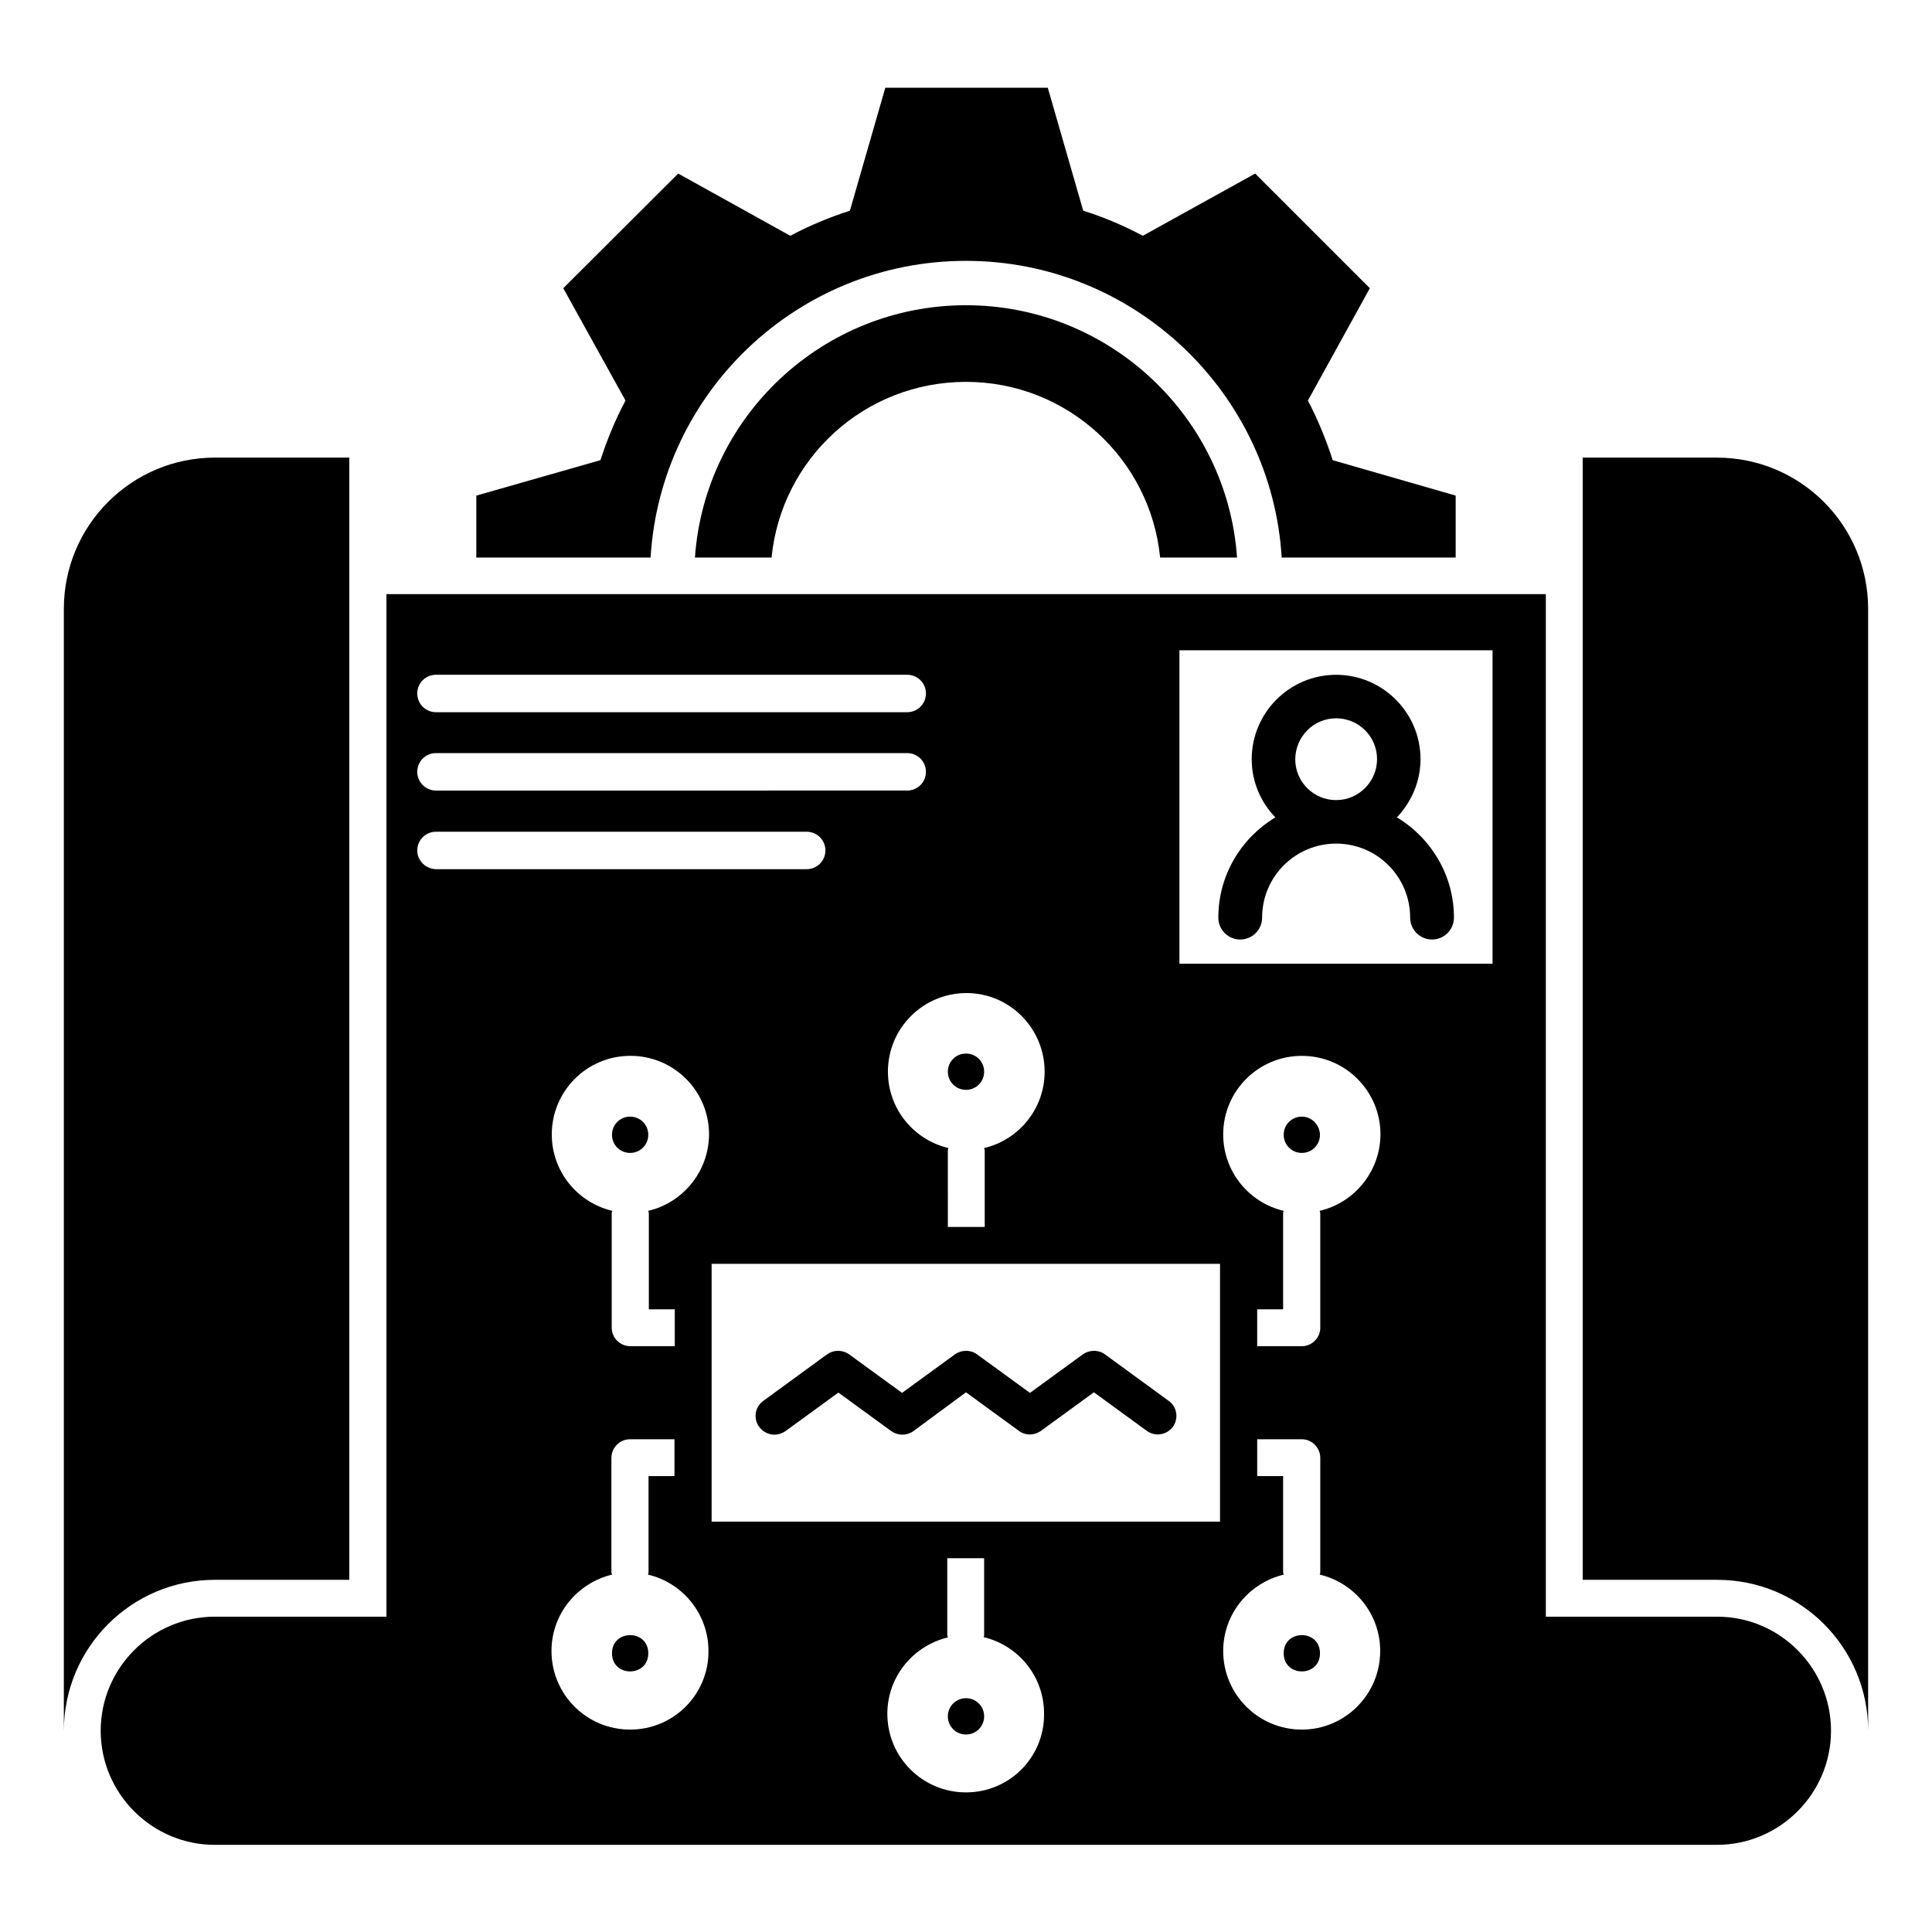 <?xml version="1.0" encoding="UTF-8"?>
<!-- Uploaded to: SVG Repo, www.svgrepo.com, Generator: SVG Repo Mixer Tools -->
<svg fill="#000000" width="800px" height="800px" version="1.1" viewBox="144 144 512 512" xmlns="http://www.w3.org/2000/svg">
 <g>
  <path d="m400 213.13c44.426 0 80.992 34.809 83.664 78.625l46.105-0.004v-16.41l-32.594-9.391c-1.754-5.496-3.969-10.84-6.566-15.801l16.41-29.77-30.383-30.383-29.77 16.488c-5.039-2.672-10.383-4.961-15.801-6.641l-9.391-32.594h-43.055l-9.391 32.594c-5.496 1.754-10.762 3.969-15.801 6.641l-29.695-16.488-30.457 30.383 16.488 29.77c-2.672 5.039-4.887 10.383-6.641 15.801l-32.895 9.391v16.41h46.184c2.668-43.891 39.082-78.621 83.586-78.621z"/>
  <path d="m400 224.89c-38.016 0-69.234 29.543-71.832 66.871h20.305c2.594-26.184 24.578-46.562 51.527-46.562 26.793 0 48.855 20.383 51.449 46.562h20.383c-2.598-37.328-33.895-66.871-71.832-66.871z"/>
  <path d="m200.92 562.67h35.648v-297.4h-35.574c-22.137 0-40.074 17.938-40.074 40.074v297.4c0-22.137 17.938-40.074 40-40.074z"/>
  <path d="m599 265.27h-35.57v297.4h35.648c22.137 0 40 17.938 40 40l-0.004-297.32c0-22.137-17.938-40.074-40.074-40.074z"/>
  <path d="m493.81 582.13c0 6.414-9.617 6.414-9.617 0 0-6.41 9.617-6.41 9.617 0"/>
  <path d="m349.23 524.2c0.992 0 1.984-0.305 2.902-0.918l14.047-10.23 14.047 10.23c1.754 1.223 4.047 1.223 5.801 0l13.969-10.305 14.047 10.23c1.754 1.297 4.047 1.223 5.801 0l14.047-10.23 14.047 10.23c2.215 1.602 5.266 1.07 6.871-1.07 1.602-2.215 1.145-5.266-1.07-6.871l-16.945-12.367c-1.68-1.223-4.047-1.223-5.801 0l-14.047 10.23-14.047-10.23c-1.68-1.223-4.047-1.223-5.801 0l-14.047 10.23-14.047-10.23c-1.754-1.223-4.047-1.223-5.801 0l-16.945 12.367c-2.215 1.602-2.672 4.656-1.07 6.871 1.066 1.375 2.519 2.062 4.043 2.062z"/>
  <path d="m315.8 582.13c0 6.414-9.617 6.414-9.617 0 0-6.41 9.617-6.41 9.617 0"/>
  <path d="m489 439.92c-2.672 0-4.809 2.137-4.809 4.809s2.137 4.809 4.809 4.809 4.809-2.137 4.809-4.809c-0.074-2.672-2.211-4.809-4.809-4.809z"/>
  <path d="m400 594.04c-2.672 0-4.809 2.137-4.809 4.809 0 2.672 2.137 4.809 4.809 4.809s4.809-2.137 4.809-4.809c0-2.672-2.137-4.809-4.809-4.809z"/>
  <path d="m466.87 387.18c0 3.207 2.594 5.801 5.801 5.801s5.801-2.594 5.801-5.801c0-10.84 8.777-19.617 19.617-19.617 10.84 0 19.617 8.777 19.617 19.617 0 3.207 2.594 5.801 5.801 5.801 3.207 0 5.801-2.594 5.801-5.801 0-11.297-6.106-21.145-15.113-26.566 3.816-4.047 6.258-9.465 6.258-15.418 0-12.367-10.078-22.367-22.367-22.367-12.367 0-22.367 10.078-22.367 22.367 0 5.953 2.367 11.375 6.258 15.418-9 5.422-15.105 15.266-15.105 26.566zm31.223-52.824c5.953 0 10.84 4.809 10.84 10.84 0 5.953-4.887 10.84-10.84 10.84s-10.84-4.809-10.84-10.84c0.074-6.031 4.883-10.84 10.84-10.84z"/>
  <path d="m400 432.82c2.672 0 4.809-2.137 4.809-4.809s-2.137-4.809-4.809-4.809-4.809 2.137-4.809 4.809c-0.004 2.668 2.137 4.809 4.809 4.809z"/>
  <path d="m310.99 439.92c-2.672 0-4.809 2.137-4.809 4.809s2.137 4.809 4.809 4.809c2.672 0 4.809-2.137 4.809-4.809s-2.137-4.809-4.809-4.809z"/>
  <path d="m599.08 572.44h-45.418v-270.99h-307.25v270.99h-45.496c-16.641 0-30.23 13.586-30.23 30.23 0 16.641 13.586 30.23 30.23 30.23h398.09c16.641 0 30.23-13.586 30.23-30.23-0.004-16.641-13.516-30.23-30.156-30.23zm-178.24-144.43c0 9.848-6.871 18.09-16.031 20.23 0 0.23 0.152 0.383 0.152 0.609v20.305h-9.77l-0.004-20.305c0-0.23 0.078-0.457 0.152-0.609-9.16-2.137-16.031-10.383-16.031-20.23 0-11.527 9.312-20.84 20.84-20.84 11.375 0.004 20.691 9.316 20.691 20.84zm-161.3-105.19h124.88c2.75 0 4.961 2.215 4.961 4.961 0 2.75-2.215 4.961-4.961 4.961h-124.88c-2.75 0-4.961-2.215-4.961-4.961s2.211-4.961 4.961-4.961zm0 20.762h124.88c2.75 0 4.961 2.215 4.961 4.961 0 2.75-2.215 4.961-4.961 4.961l-124.88 0.004c-2.75 0-4.961-2.215-4.961-4.961 0-2.75 2.211-4.965 4.961-4.965zm-4.961 25.801c0-2.75 2.215-4.961 4.961-4.961h98.242c2.75 0 4.961 2.215 4.961 4.961 0 2.75-2.215 4.961-4.961 4.961l-98.242 0.004c-2.75-0.078-4.961-2.293-4.961-4.965zm56.41 232.98c-11.527 0-20.84-9.312-20.84-20.84 0-9.848 6.871-18.016 16.031-20.23 0-0.23-0.152-0.383-0.152-0.609v-30.305c0-2.75 2.215-4.961 4.961-4.961h11.754v9.77h-6.871v25.496c0 0.23-0.078 0.383-0.152 0.609 9.16 2.137 16.031 10.383 16.031 20.23 0.078 11.527-9.234 20.84-20.762 20.84zm4.809-137.48c0 0.23 0.152 0.383 0.152 0.609v25.496h6.871v9.77h-11.754c-2.75 0-4.961-2.215-4.961-4.887v-30.383c0-0.23 0.078-0.383 0.152-0.609-9.16-2.137-16.031-10.383-16.031-20.23 0-11.527 9.312-20.84 20.84-20.84 11.527 0 20.84 9.312 20.84 20.84-0.078 9.852-6.949 18.098-16.109 20.234zm84.199 154.12c-11.527 0-20.84-9.312-20.84-20.84 0-9.848 6.871-18.016 16.031-20.23 0-0.23-0.152-0.383-0.152-0.609v-20.383h9.77v20.383c0 0.23-0.078 0.383-0.152 0.535 9.16 2.137 16.031 10.383 16.031 20.23 0.152 11.602-9.164 20.914-20.688 20.914zm67.402-71.754h-134.81v-68.32h134.73v68.32zm21.602 55.113c-11.527 0-20.84-9.312-20.84-20.84 0-9.848 6.871-18.016 16.031-20.23 0-0.23-0.152-0.383-0.152-0.609v-25.496h-6.871v-9.77h11.832c2.672 0 4.887 2.215 4.887 4.961v30.305c0 0.23-0.078 0.383-0.152 0.609 9.16 2.137 16.031 10.383 16.031 20.23 0 11.527-9.316 20.84-20.766 20.84zm4.734-137.48c0 0.23 0.152 0.383 0.152 0.609v30.383c0 2.672-2.215 4.887-4.887 4.887h-11.832v-9.77h6.871v-25.496c0-0.23 0.078-0.383 0.152-0.609-9.16-2.137-16.031-10.383-16.031-20.23 0-11.527 9.312-20.84 20.84-20.84s20.84 9.312 20.84 20.84c-0.074 9.844-6.945 18.09-16.105 20.227zm45.875-65.496h-83.051v-83.051h82.977v83.051z"/>
 </g>
</svg>